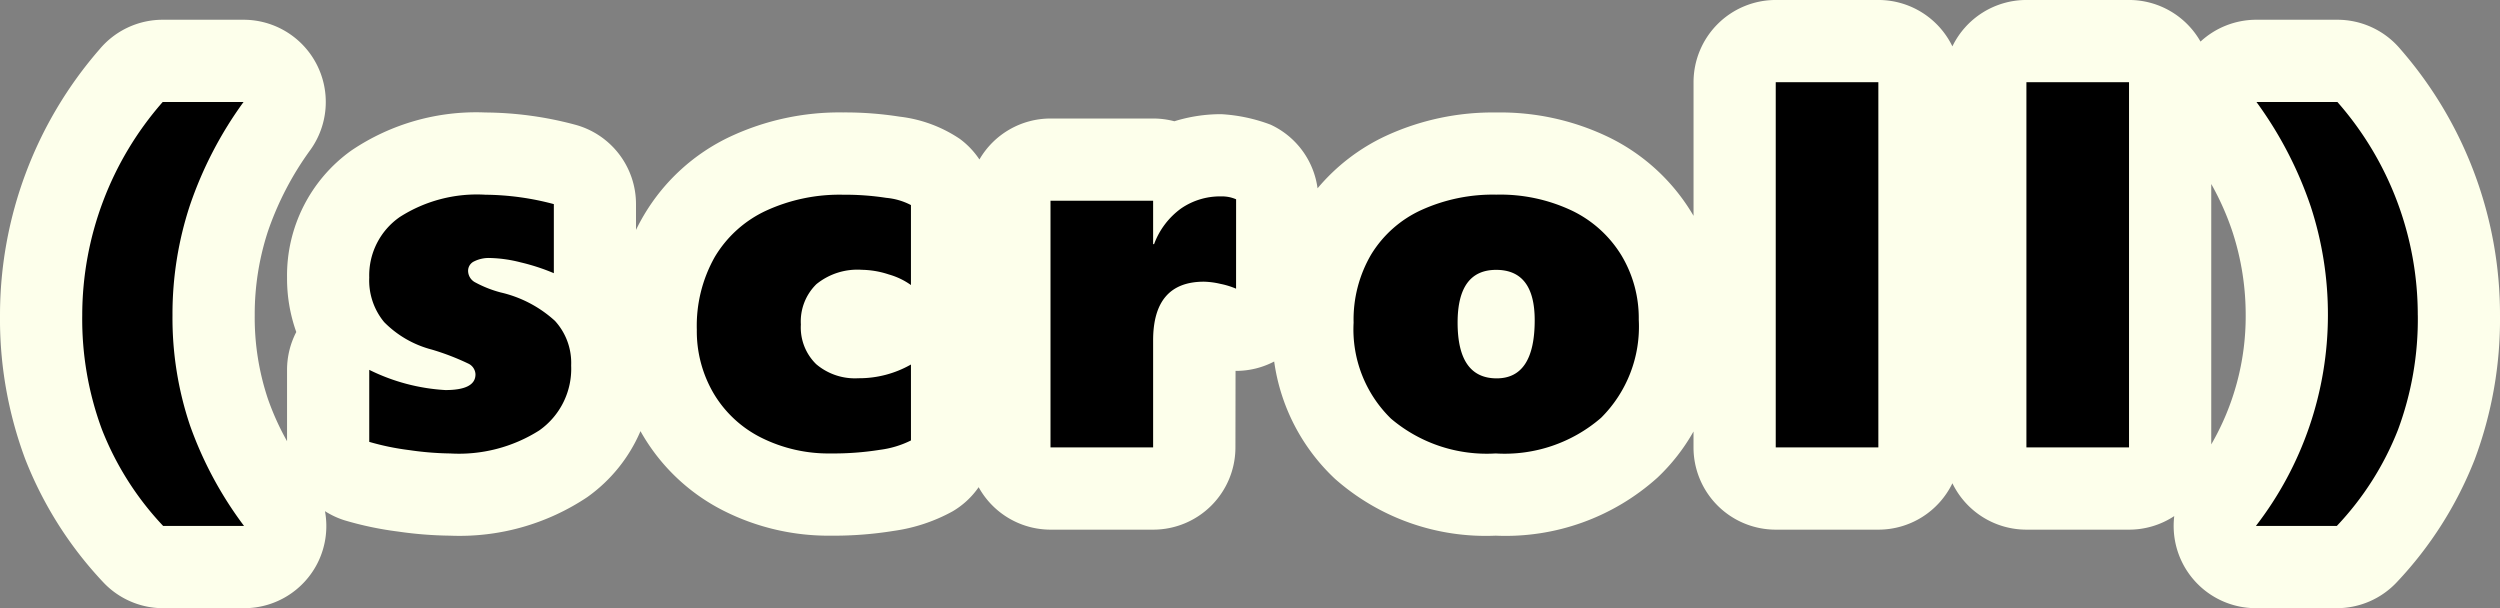 <svg xmlns="http://www.w3.org/2000/svg" width="152.02" height="36.982" viewBox="0 0 152.02 36.982"><rect x="0" y="0" width="152.02" height="36.982" fill="#808080" stroke="none"/><g transform="translate(-11209.99 743.619)"><path d="M66.088,9.775H61.166a5,5,0,0,1-4.964-5.6A4.977,4.977,0,0,1,53.452,5h-6.24a5,5,0,0,1-4.5-2.821A5,5,0,0,1,38.209,5h-6.24a5,5,0,0,1-5-5V-.969a11.887,11.887,0,0,1-2.186,2.8,13.8,13.8,0,0,1-9.844,3.535A13.837,13.837,0,0,1,5.17,1.912a12.062,12.062,0,0,1-3.7-7.136,5,5,0,0,1-2.349.57L-.886,0a5,5,0,0,1-5,5h-6.24A5,5,0,0,1-16.5,2.418,5,5,0,0,1-18.09,3.89a10.378,10.378,0,0,1-3.575,1.185,22.832,22.832,0,0,1-3.814.291A14.133,14.133,0,0,1-32,3.854,11.958,11.958,0,0,1-36.914-.73q-.077-.129-.15-.26A9.491,9.491,0,0,1-40.3,3.023a13.974,13.974,0,0,1-8.336,2.343,23.758,23.758,0,0,1-3.181-.252,20.356,20.356,0,0,1-3.232-.679,5,5,0,0,1-1.2-.559A5,5,0,0,1-56.7,7.031a5,5,0,0,1-4.462,2.745h-4.922A5,5,0,0,1-69.759,8.17,23.282,23.282,0,0,1-74.478.705,24.363,24.363,0,0,1-76.01-8.042,24.638,24.638,0,0,1-69.947-24.22a5,5,0,0,1,3.83-1.786H-61.2a5,5,0,0,1,4.446,2.712,5,5,0,0,1-.377,5.194,18.732,18.732,0,0,0-2.582,4.945,16.2,16.2,0,0,0-.808,5.112,15.574,15.574,0,0,0,.8,5.085,16.1,16.1,0,0,0,1.166,2.58v-4.34a5,5,0,0,1,.561-2.3,9.673,9.673,0,0,1-.561-3.31,9.34,9.34,0,0,1,3.9-7.72,13.538,13.538,0,0,1,8.159-2.319,21.617,21.617,0,0,1,5.418.732,5,5,0,0,1,3.742,4.839v1.57q.224-.464.487-.907A12.062,12.062,0,0,1-31.605-18.9a15.669,15.669,0,0,1,6.858-1.47,21.374,21.374,0,0,1,3.436.256,8.246,8.246,0,0,1,3.667,1.353,5,5,0,0,1,1.191,1.251A5,5,0,0,1-12.126-20h6.24a5.006,5.006,0,0,1,1.286.167,9.55,9.55,0,0,1,2.859-.431,10.086,10.086,0,0,1,2.989.636,5,5,0,0,1,2.86,3.872A12.06,12.06,0,0,1,8.27-18.947a15.511,15.511,0,0,1,6.7-1.42,15.166,15.166,0,0,1,6.864,1.513,12.1,12.1,0,0,1,5.046,4.618l.091.153v-8.125a5,5,0,0,1,5-5h6.24a5,5,0,0,1,4.5,2.821,5,5,0,0,1,4.5-2.821h6.24a5,5,0,0,1,4.348,2.53A5,5,0,0,1,61.2-26.006h4.922a5,5,0,0,1,3.822,1.776A24.563,24.563,0,0,1,76.01-8.042,24.343,24.343,0,0,1,74.467.744,23.18,23.18,0,0,1,69.75,8.179,5,5,0,0,1,66.088,9.775ZM58.452-16.019V-.184a15.53,15.53,0,0,0,2.094-7.858,16.237,16.237,0,0,0-.8-5.059A16.657,16.657,0,0,0,58.452-16.019Z" transform="translate(11286 -716.412)" fill="#fdffeb"/><path d="M-66.088,4.775a18.228,18.228,0,0,1-3.721-5.859,19.305,19.305,0,0,1-1.2-6.958,19.68,19.68,0,0,1,4.893-12.964H-61.2a23.6,23.6,0,0,0-3.259,6.277,21.094,21.094,0,0,0-1.062,6.687,20.455,20.455,0,0,0,1.069,6.716,22.929,22.929,0,0,0,3.281,6.1ZM-41.279-4.98A4.582,4.582,0,0,1-43.22-1.033a9.123,9.123,0,0,1-5.413,1.4,18.819,18.819,0,0,1-2.5-.205,15.428,15.428,0,0,1-2.424-.5v-4.38a11.937,11.937,0,0,0,4.629,1.23q1.831,0,1.831-.952a.752.752,0,0,0-.425-.652,15.015,15.015,0,0,0-2.227-.857,6.288,6.288,0,0,1-2.9-1.67,3.971,3.971,0,0,1-.908-2.71A4.324,4.324,0,0,1-51.7-14.011a8.694,8.694,0,0,1,5.208-1.355,16.552,16.552,0,0,1,4.16.571v4.2a12.581,12.581,0,0,0-2.021-.659,8.165,8.165,0,0,0-1.846-.264,2.009,2.009,0,0,0-.981.205.631.631,0,0,0-.366.571.8.8,0,0,0,.4.688,7,7,0,0,0,1.582.63,7.341,7.341,0,0,1,3.3,1.729A3.787,3.787,0,0,1-41.279-4.98ZM-20.616-.425a5.882,5.882,0,0,1-1.89.571,17.864,17.864,0,0,1-2.974.22A9.147,9.147,0,0,1-29.72-.593a7,7,0,0,1-2.893-2.688,7.463,7.463,0,0,1-1.025-3.882,8.5,8.5,0,0,1,1.091-4.417,7.114,7.114,0,0,1,3.113-2.812,10.679,10.679,0,0,1,4.688-.974,16.4,16.4,0,0,1,2.629.19,4.017,4.017,0,0,1,1.5.439v4.863a4.333,4.333,0,0,0-1.348-.645A5.414,5.414,0,0,0-23.59-10.8a3.959,3.959,0,0,0-2.776.872,3.172,3.172,0,0,0-.945,2.454,3.113,3.113,0,0,0,.93,2.41,3.628,3.628,0,0,0,2.556.857,6.366,6.366,0,0,0,3.208-.835ZM-.847-9.653A4.85,4.85,0,0,0-1.8-9.946a4.818,4.818,0,0,0-1-.132q-3.091,0-3.091,3.574V0h-6.24V-15h6.24v2.637h.059A4.684,4.684,0,0,1-4.2-14.524a4.177,4.177,0,0,1,2.461-.74,2.114,2.114,0,0,1,.894.176ZM23.64-7.764A7.811,7.811,0,0,1,21.347-1.8,8.958,8.958,0,0,1,14.938.366,8.994,8.994,0,0,1,8.574-1.75,7.577,7.577,0,0,1,6.3-7.588a7.821,7.821,0,0,1,1.069-4.146,6.954,6.954,0,0,1,3.047-2.7,10.519,10.519,0,0,1,4.556-.937,10.189,10.189,0,0,1,4.622.981,7.144,7.144,0,0,1,3,2.725A7.419,7.419,0,0,1,23.64-7.764Zm-6.328.029q0-3.062-2.344-3.062T12.624-7.588Q12.624-4.2,15-4.2,17.312-4.2,17.312-7.734ZM31.969,0V-22.207h6.24V0ZM47.212,0V-22.207h6.24V0Zm23.8-8.042A19.287,19.287,0,0,1,69.8-1.055a18.125,18.125,0,0,1-3.713,5.83H61.166a20.986,20.986,0,0,0,4.38-12.817A21.131,21.131,0,0,0,64.5-14.656a23.486,23.486,0,0,0-3.3-6.35h4.922A19.606,19.606,0,0,1,71.01-8.042Z" transform="translate(11286 -716.412)"/></g></svg>